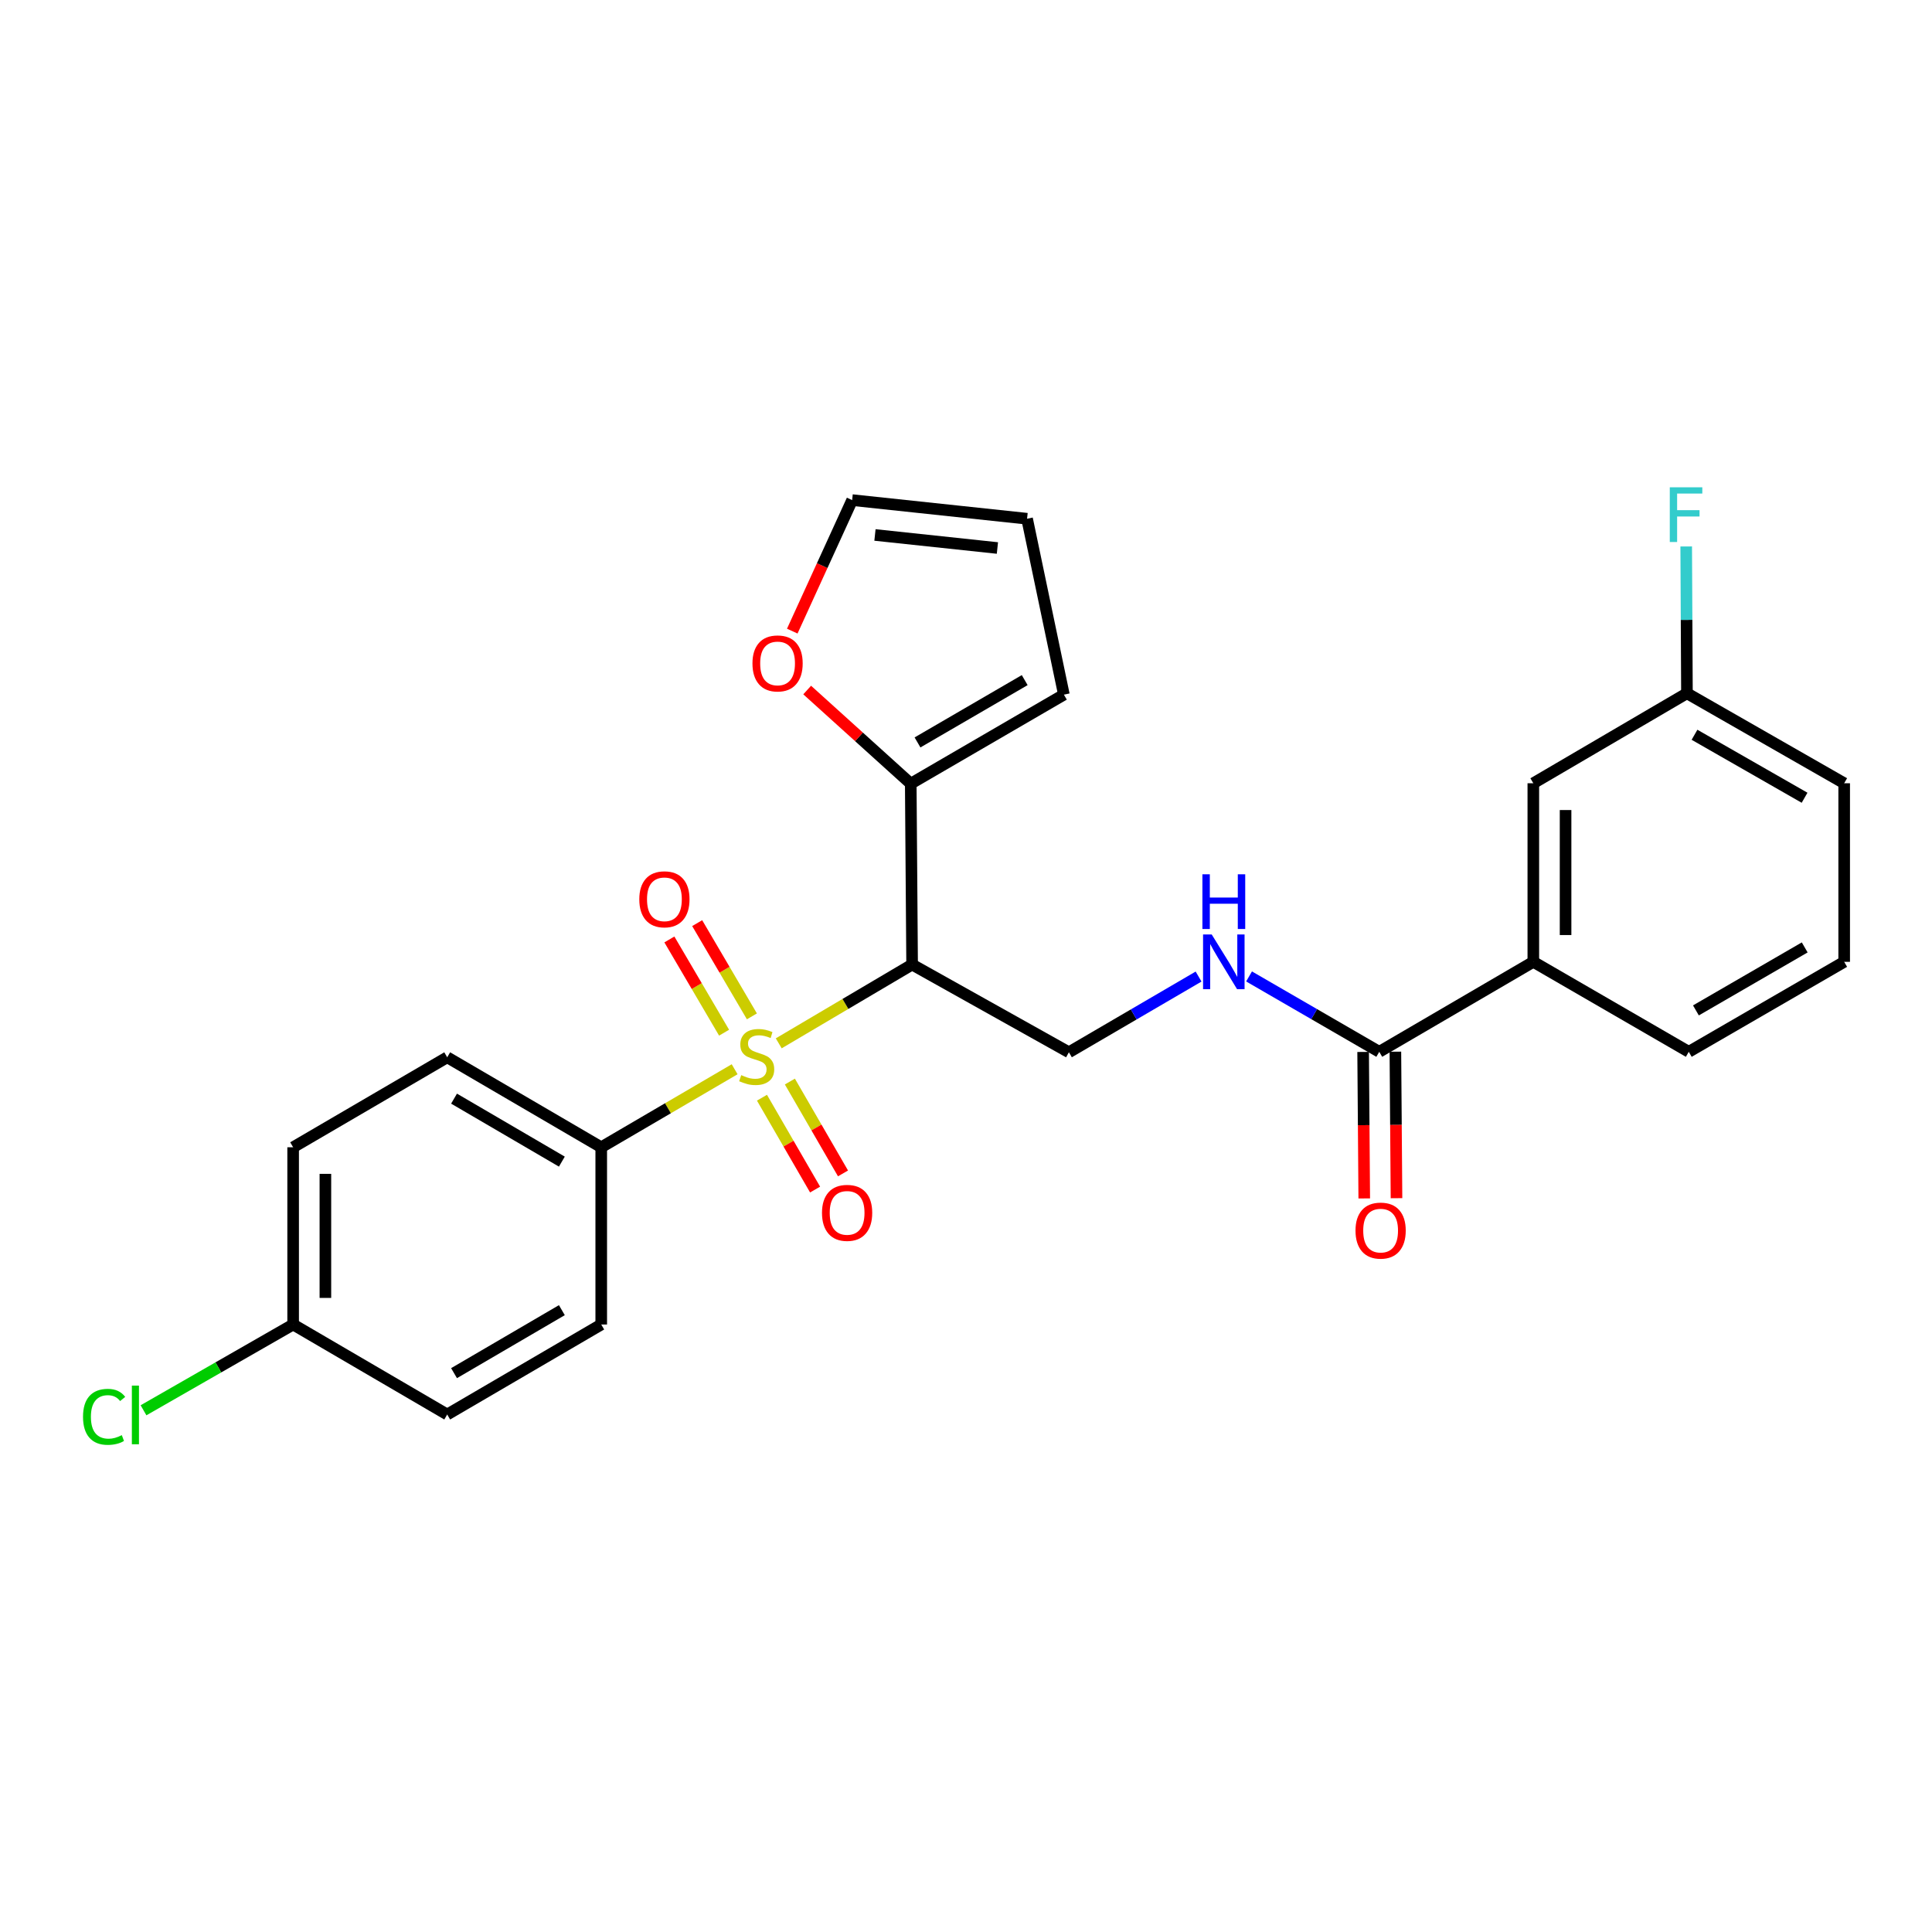 <?xml version='1.0' encoding='iso-8859-1'?>
<svg version='1.1' baseProfile='full'
              xmlns='http://www.w3.org/2000/svg'
                      xmlns:rdkit='http://www.rdkit.org/xml'
                      xmlns:xlink='http://www.w3.org/1999/xlink'
                  xml:space='preserve'
width='1000px' height='1000px' viewBox='0 0 1000 1000'>
<!-- END OF HEADER -->
<rect style='opacity:1.0;fill:#FFFFFF;stroke:none' width='1000' height='1000' x='0' y='0'> </rect>
<path class='bond-0' d='M 403.074,540.028 L 437.591,519.64' style='fill:none;fill-rule:evenodd;stroke:#CCCC00;stroke-width:6px;stroke-linecap:butt;stroke-linejoin:miter;stroke-opacity:1' />
<path class='bond-0' d='M 437.591,519.64 L 472.108,499.253' style='fill:none;fill-rule:evenodd;stroke:#000000;stroke-width:6px;stroke-linecap:butt;stroke-linejoin:miter;stroke-opacity:1' />
<path class='bond-4' d='M 380.248,553.444 L 345.723,573.635' style='fill:none;fill-rule:evenodd;stroke:#CCCC00;stroke-width:6px;stroke-linecap:butt;stroke-linejoin:miter;stroke-opacity:1' />
<path class='bond-4' d='M 345.723,573.635 L 311.199,593.826' style='fill:none;fill-rule:evenodd;stroke:#000000;stroke-width:6px;stroke-linecap:butt;stroke-linejoin:miter;stroke-opacity:1' />
<path class='bond-6' d='M 389.185,526.068 L 375.024,501.939' style='fill:none;fill-rule:evenodd;stroke:#CCCC00;stroke-width:6px;stroke-linecap:butt;stroke-linejoin:miter;stroke-opacity:1' />
<path class='bond-6' d='M 375.024,501.939 L 360.863,477.811' style='fill:none;fill-rule:evenodd;stroke:#FF0000;stroke-width:6px;stroke-linecap:butt;stroke-linejoin:miter;stroke-opacity:1' />
<path class='bond-6' d='M 374.788,534.517 L 360.628,510.388' style='fill:none;fill-rule:evenodd;stroke:#CCCC00;stroke-width:6px;stroke-linecap:butt;stroke-linejoin:miter;stroke-opacity:1' />
<path class='bond-6' d='M 360.628,510.388 L 346.467,486.26' style='fill:none;fill-rule:evenodd;stroke:#FF0000;stroke-width:6px;stroke-linecap:butt;stroke-linejoin:miter;stroke-opacity:1' />
<path class='bond-7' d='M 394.391,568.167 L 408.141,591.94' style='fill:none;fill-rule:evenodd;stroke:#CCCC00;stroke-width:6px;stroke-linecap:butt;stroke-linejoin:miter;stroke-opacity:1' />
<path class='bond-7' d='M 408.141,591.94 L 421.891,615.713' style='fill:none;fill-rule:evenodd;stroke:#FF0000;stroke-width:6px;stroke-linecap:butt;stroke-linejoin:miter;stroke-opacity:1' />
<path class='bond-7' d='M 408.841,559.809 L 422.591,583.582' style='fill:none;fill-rule:evenodd;stroke:#CCCC00;stroke-width:6px;stroke-linecap:butt;stroke-linejoin:miter;stroke-opacity:1' />
<path class='bond-7' d='M 422.591,583.582 L 436.341,607.355' style='fill:none;fill-rule:evenodd;stroke:#FF0000;stroke-width:6px;stroke-linecap:butt;stroke-linejoin:miter;stroke-opacity:1' />
<path class='bond-1' d='M 472.108,499.253 L 471.403,405.625' style='fill:none;fill-rule:evenodd;stroke:#000000;stroke-width:6px;stroke-linecap:butt;stroke-linejoin:miter;stroke-opacity:1' />
<path class='bond-3' d='M 472.108,499.253 L 553.262,544.657' style='fill:none;fill-rule:evenodd;stroke:#000000;stroke-width:6px;stroke-linecap:butt;stroke-linejoin:miter;stroke-opacity:1' />
<path class='bond-9' d='M 471.403,405.625 L 444.599,381.392' style='fill:none;fill-rule:evenodd;stroke:#000000;stroke-width:6px;stroke-linecap:butt;stroke-linejoin:miter;stroke-opacity:1' />
<path class='bond-9' d='M 444.599,381.392 L 417.794,357.159' style='fill:none;fill-rule:evenodd;stroke:#FF0000;stroke-width:6px;stroke-linecap:butt;stroke-linejoin:miter;stroke-opacity:1' />
<path class='bond-10' d='M 471.403,405.625 L 550.665,359.544' style='fill:none;fill-rule:evenodd;stroke:#000000;stroke-width:6px;stroke-linecap:butt;stroke-linejoin:miter;stroke-opacity:1' />
<path class='bond-10' d='M 474.902,384.282 L 530.386,352.025' style='fill:none;fill-rule:evenodd;stroke:#000000;stroke-width:6px;stroke-linecap:butt;stroke-linejoin:miter;stroke-opacity:1' />
<path class='bond-2' d='M 713.901,544.416 L 680.204,524.91' style='fill:none;fill-rule:evenodd;stroke:#000000;stroke-width:6px;stroke-linecap:butt;stroke-linejoin:miter;stroke-opacity:1' />
<path class='bond-2' d='M 680.204,524.91 L 646.507,505.405' style='fill:none;fill-rule:evenodd;stroke:#0000FF;stroke-width:6px;stroke-linecap:butt;stroke-linejoin:miter;stroke-opacity:1' />
<path class='bond-8' d='M 713.901,544.416 L 793.646,497.843' style='fill:none;fill-rule:evenodd;stroke:#000000;stroke-width:6px;stroke-linecap:butt;stroke-linejoin:miter;stroke-opacity:1' />
<path class='bond-11' d='M 705.555,544.479 L 705.844,582.393' style='fill:none;fill-rule:evenodd;stroke:#000000;stroke-width:6px;stroke-linecap:butt;stroke-linejoin:miter;stroke-opacity:1' />
<path class='bond-11' d='M 705.844,582.393 L 706.133,620.307' style='fill:none;fill-rule:evenodd;stroke:#FF0000;stroke-width:6px;stroke-linecap:butt;stroke-linejoin:miter;stroke-opacity:1' />
<path class='bond-11' d='M 722.248,544.352 L 722.537,582.266' style='fill:none;fill-rule:evenodd;stroke:#000000;stroke-width:6px;stroke-linecap:butt;stroke-linejoin:miter;stroke-opacity:1' />
<path class='bond-11' d='M 722.537,582.266 L 722.826,620.18' style='fill:none;fill-rule:evenodd;stroke:#FF0000;stroke-width:6px;stroke-linecap:butt;stroke-linejoin:miter;stroke-opacity:1' />
<path class='bond-5' d='M 553.262,544.657 L 586.822,525.063' style='fill:none;fill-rule:evenodd;stroke:#000000;stroke-width:6px;stroke-linecap:butt;stroke-linejoin:miter;stroke-opacity:1' />
<path class='bond-5' d='M 586.822,525.063 L 620.381,505.469' style='fill:none;fill-rule:evenodd;stroke:#0000FF;stroke-width:6px;stroke-linecap:butt;stroke-linejoin:miter;stroke-opacity:1' />
<path class='bond-15' d='M 311.199,593.826 L 231.473,547.253' style='fill:none;fill-rule:evenodd;stroke:#000000;stroke-width:6px;stroke-linecap:butt;stroke-linejoin:miter;stroke-opacity:1' />
<path class='bond-15' d='M 290.82,601.254 L 235.012,568.653' style='fill:none;fill-rule:evenodd;stroke:#000000;stroke-width:6px;stroke-linecap:butt;stroke-linejoin:miter;stroke-opacity:1' />
<path class='bond-16' d='M 311.199,593.826 L 311.199,685.562' style='fill:none;fill-rule:evenodd;stroke:#000000;stroke-width:6px;stroke-linecap:butt;stroke-linejoin:miter;stroke-opacity:1' />
<path class='bond-12' d='M 793.646,497.843 L 793.646,405.412' style='fill:none;fill-rule:evenodd;stroke:#000000;stroke-width:6px;stroke-linecap:butt;stroke-linejoin:miter;stroke-opacity:1' />
<path class='bond-12' d='M 810.339,483.978 L 810.339,419.276' style='fill:none;fill-rule:evenodd;stroke:#000000;stroke-width:6px;stroke-linecap:butt;stroke-linejoin:miter;stroke-opacity:1' />
<path class='bond-23' d='M 793.646,497.843 L 874.105,544.416' style='fill:none;fill-rule:evenodd;stroke:#000000;stroke-width:6px;stroke-linecap:butt;stroke-linejoin:miter;stroke-opacity:1' />
<path class='bond-13' d='M 410.076,326.664 L 425.572,292.757' style='fill:none;fill-rule:evenodd;stroke:#FF0000;stroke-width:6px;stroke-linecap:butt;stroke-linejoin:miter;stroke-opacity:1' />
<path class='bond-13' d='M 425.572,292.757 L 441.068,258.85' style='fill:none;fill-rule:evenodd;stroke:#000000;stroke-width:6px;stroke-linecap:butt;stroke-linejoin:miter;stroke-opacity:1' />
<path class='bond-14' d='M 550.665,359.544 L 531.608,268.494' style='fill:none;fill-rule:evenodd;stroke:#000000;stroke-width:6px;stroke-linecap:butt;stroke-linejoin:miter;stroke-opacity:1' />
<path class='bond-17' d='M 793.646,405.412 L 873.159,358.839' style='fill:none;fill-rule:evenodd;stroke:#000000;stroke-width:6px;stroke-linecap:butt;stroke-linejoin:miter;stroke-opacity:1' />
<path class='bond-27' d='M 441.068,258.85 L 531.608,268.494' style='fill:none;fill-rule:evenodd;stroke:#000000;stroke-width:6px;stroke-linecap:butt;stroke-linejoin:miter;stroke-opacity:1' />
<path class='bond-27' d='M 452.881,276.895 L 516.259,283.647' style='fill:none;fill-rule:evenodd;stroke:#000000;stroke-width:6px;stroke-linecap:butt;stroke-linejoin:miter;stroke-opacity:1' />
<path class='bond-19' d='M 231.473,547.253 L 151.728,593.826' style='fill:none;fill-rule:evenodd;stroke:#000000;stroke-width:6px;stroke-linecap:butt;stroke-linejoin:miter;stroke-opacity:1' />
<path class='bond-20' d='M 311.199,685.562 L 231.473,732.144' style='fill:none;fill-rule:evenodd;stroke:#000000;stroke-width:6px;stroke-linecap:butt;stroke-linejoin:miter;stroke-opacity:1' />
<path class='bond-20' d='M 290.819,678.136 L 235.011,710.744' style='fill:none;fill-rule:evenodd;stroke:#000000;stroke-width:6px;stroke-linecap:butt;stroke-linejoin:miter;stroke-opacity:1' />
<path class='bond-21' d='M 873.159,358.839 L 872.969,320.845' style='fill:none;fill-rule:evenodd;stroke:#000000;stroke-width:6px;stroke-linecap:butt;stroke-linejoin:miter;stroke-opacity:1' />
<path class='bond-21' d='M 872.969,320.845 L 872.778,282.852' style='fill:none;fill-rule:evenodd;stroke:#33CCCC;stroke-width:6px;stroke-linecap:butt;stroke-linejoin:miter;stroke-opacity:1' />
<path class='bond-28' d='M 873.159,358.839 L 954.545,405.412' style='fill:none;fill-rule:evenodd;stroke:#000000;stroke-width:6px;stroke-linecap:butt;stroke-linejoin:miter;stroke-opacity:1' />
<path class='bond-28' d='M 877.076,380.313 L 934.047,412.914' style='fill:none;fill-rule:evenodd;stroke:#000000;stroke-width:6px;stroke-linecap:butt;stroke-linejoin:miter;stroke-opacity:1' />
<path class='bond-18' d='M 151.728,685.562 L 231.473,732.144' style='fill:none;fill-rule:evenodd;stroke:#000000;stroke-width:6px;stroke-linecap:butt;stroke-linejoin:miter;stroke-opacity:1' />
<path class='bond-22' d='M 151.728,685.562 L 113.006,707.762' style='fill:none;fill-rule:evenodd;stroke:#000000;stroke-width:6px;stroke-linecap:butt;stroke-linejoin:miter;stroke-opacity:1' />
<path class='bond-22' d='M 113.006,707.762 L 74.284,729.963' style='fill:none;fill-rule:evenodd;stroke:#00CC00;stroke-width:6px;stroke-linecap:butt;stroke-linejoin:miter;stroke-opacity:1' />
<path class='bond-26' d='M 151.728,685.562 L 151.728,593.826' style='fill:none;fill-rule:evenodd;stroke:#000000;stroke-width:6px;stroke-linecap:butt;stroke-linejoin:miter;stroke-opacity:1' />
<path class='bond-26' d='M 168.421,671.801 L 168.421,607.586' style='fill:none;fill-rule:evenodd;stroke:#000000;stroke-width:6px;stroke-linecap:butt;stroke-linejoin:miter;stroke-opacity:1' />
<path class='bond-24' d='M 874.105,544.416 L 954.545,497.843' style='fill:none;fill-rule:evenodd;stroke:#000000;stroke-width:6px;stroke-linecap:butt;stroke-linejoin:miter;stroke-opacity:1' />
<path class='bond-24' d='M 877.807,522.984 L 934.115,490.383' style='fill:none;fill-rule:evenodd;stroke:#000000;stroke-width:6px;stroke-linecap:butt;stroke-linejoin:miter;stroke-opacity:1' />
<path class='bond-25' d='M 954.545,497.843 L 954.545,405.412' style='fill:none;fill-rule:evenodd;stroke:#000000;stroke-width:6px;stroke-linecap:butt;stroke-linejoin:miter;stroke-opacity:1' />
<path  class='atom-0' d='M 383.658 556.491
Q 383.978 556.611, 385.298 557.171
Q 386.618 557.731, 388.058 558.091
Q 389.538 558.411, 390.978 558.411
Q 393.658 558.411, 395.218 557.131
Q 396.778 555.811, 396.778 553.531
Q 396.778 551.971, 395.978 551.011
Q 395.218 550.051, 394.018 549.531
Q 392.818 549.011, 390.818 548.411
Q 388.298 547.651, 386.778 546.931
Q 385.298 546.211, 384.218 544.691
Q 383.178 543.171, 383.178 540.611
Q 383.178 537.051, 385.578 534.851
Q 388.018 532.651, 392.818 532.651
Q 396.098 532.651, 399.818 534.211
L 398.898 537.291
Q 395.498 535.891, 392.938 535.891
Q 390.178 535.891, 388.658 537.051
Q 387.138 538.171, 387.178 540.131
Q 387.178 541.651, 387.938 542.571
Q 388.738 543.491, 389.858 544.011
Q 391.018 544.531, 392.938 545.131
Q 395.498 545.931, 397.018 546.731
Q 398.538 547.531, 399.618 549.171
Q 400.738 550.771, 400.738 553.531
Q 400.738 557.451, 398.098 559.571
Q 395.498 561.651, 391.138 561.651
Q 388.618 561.651, 386.698 561.091
Q 384.818 560.571, 382.578 559.651
L 383.658 556.491
' fill='#CCCC00'/>
<path  class='atom-6' d='M 627.183 483.683
L 636.463 498.683
Q 637.383 500.163, 638.863 502.843
Q 640.343 505.523, 640.423 505.683
L 640.423 483.683
L 644.183 483.683
L 644.183 512.003
L 640.303 512.003
L 630.343 495.603
Q 629.183 493.683, 627.943 491.483
Q 626.743 489.283, 626.383 488.603
L 626.383 512.003
L 622.703 512.003
L 622.703 483.683
L 627.183 483.683
' fill='#0000FF'/>
<path  class='atom-6' d='M 622.363 452.531
L 626.203 452.531
L 626.203 464.571
L 640.683 464.571
L 640.683 452.531
L 644.523 452.531
L 644.523 480.851
L 640.683 480.851
L 640.683 467.771
L 626.203 467.771
L 626.203 480.851
L 622.363 480.851
L 622.363 452.531
' fill='#0000FF'/>
<path  class='atom-7' d='M 330.898 465.474
Q 330.898 458.674, 334.258 454.874
Q 337.618 451.074, 343.898 451.074
Q 350.178 451.074, 353.538 454.874
Q 356.898 458.674, 356.898 465.474
Q 356.898 472.354, 353.498 476.274
Q 350.098 480.154, 343.898 480.154
Q 337.658 480.154, 334.258 476.274
Q 330.898 472.394, 330.898 465.474
M 343.898 476.954
Q 348.218 476.954, 350.538 474.074
Q 352.898 471.154, 352.898 465.474
Q 352.898 459.914, 350.538 457.114
Q 348.218 454.274, 343.898 454.274
Q 339.578 454.274, 337.218 457.074
Q 334.898 459.874, 334.898 465.474
Q 334.898 471.194, 337.218 474.074
Q 339.578 476.954, 343.898 476.954
' fill='#FF0000'/>
<path  class='atom-8' d='M 425.462 627.774
Q 425.462 620.974, 428.822 617.174
Q 432.182 613.374, 438.462 613.374
Q 444.742 613.374, 448.102 617.174
Q 451.462 620.974, 451.462 627.774
Q 451.462 634.654, 448.062 638.574
Q 444.662 642.454, 438.462 642.454
Q 432.222 642.454, 428.822 638.574
Q 425.462 634.694, 425.462 627.774
M 438.462 639.254
Q 442.782 639.254, 445.102 636.374
Q 447.462 633.454, 447.462 627.774
Q 447.462 622.214, 445.102 619.414
Q 442.782 616.574, 438.462 616.574
Q 434.142 616.574, 431.782 619.374
Q 429.462 622.174, 429.462 627.774
Q 429.462 633.494, 431.782 636.374
Q 434.142 639.254, 438.462 639.254
' fill='#FF0000'/>
<path  class='atom-10' d='M 389.471 343.386
Q 389.471 336.586, 392.831 332.786
Q 396.191 328.986, 402.471 328.986
Q 408.751 328.986, 412.111 332.786
Q 415.471 336.586, 415.471 343.386
Q 415.471 350.266, 412.071 354.186
Q 408.671 358.066, 402.471 358.066
Q 396.231 358.066, 392.831 354.186
Q 389.471 350.306, 389.471 343.386
M 402.471 354.866
Q 406.791 354.866, 409.111 351.986
Q 411.471 349.066, 411.471 343.386
Q 411.471 337.826, 409.111 335.026
Q 406.791 332.186, 402.471 332.186
Q 398.151 332.186, 395.791 334.986
Q 393.471 337.786, 393.471 343.386
Q 393.471 349.106, 395.791 351.986
Q 398.151 354.866, 402.471 354.866
' fill='#FF0000'/>
<path  class='atom-12' d='M 701.606 636.955
Q 701.606 630.155, 704.966 626.355
Q 708.326 622.555, 714.606 622.555
Q 720.886 622.555, 724.246 626.355
Q 727.606 630.155, 727.606 636.955
Q 727.606 643.835, 724.206 647.755
Q 720.806 651.635, 714.606 651.635
Q 708.366 651.635, 704.966 647.755
Q 701.606 643.875, 701.606 636.955
M 714.606 648.435
Q 718.926 648.435, 721.246 645.555
Q 723.606 642.635, 723.606 636.955
Q 723.606 631.395, 721.246 628.595
Q 718.926 625.755, 714.606 625.755
Q 710.286 625.755, 707.926 628.555
Q 705.606 631.355, 705.606 636.955
Q 705.606 642.675, 707.926 645.555
Q 710.286 648.435, 714.606 648.435
' fill='#FF0000'/>
<path  class='atom-22' d='M 864.276 252.22
L 881.116 252.22
L 881.116 255.46
L 868.076 255.46
L 868.076 264.06
L 879.676 264.06
L 879.676 267.34
L 868.076 267.34
L 868.076 280.54
L 864.276 280.54
L 864.276 252.22
' fill='#33CCCC'/>
<path  class='atom-23' d='M 42.971 733.346
Q 42.971 726.306, 46.251 722.626
Q 49.571 718.906, 55.851 718.906
Q 61.691 718.906, 64.811 723.026
L 62.171 725.186
Q 59.891 722.186, 55.851 722.186
Q 51.571 722.186, 49.291 725.066
Q 47.051 727.906, 47.051 733.346
Q 47.051 738.946, 49.371 741.826
Q 51.731 744.706, 56.291 744.706
Q 59.411 744.706, 63.051 742.826
L 64.171 745.826
Q 62.691 746.786, 60.451 747.346
Q 58.211 747.906, 55.731 747.906
Q 49.571 747.906, 46.251 744.146
Q 42.971 740.386, 42.971 733.346
' fill='#00CC00'/>
<path  class='atom-23' d='M 68.251 717.186
L 71.931 717.186
L 71.931 747.546
L 68.251 747.546
L 68.251 717.186
' fill='#00CC00'/>
</svg>
